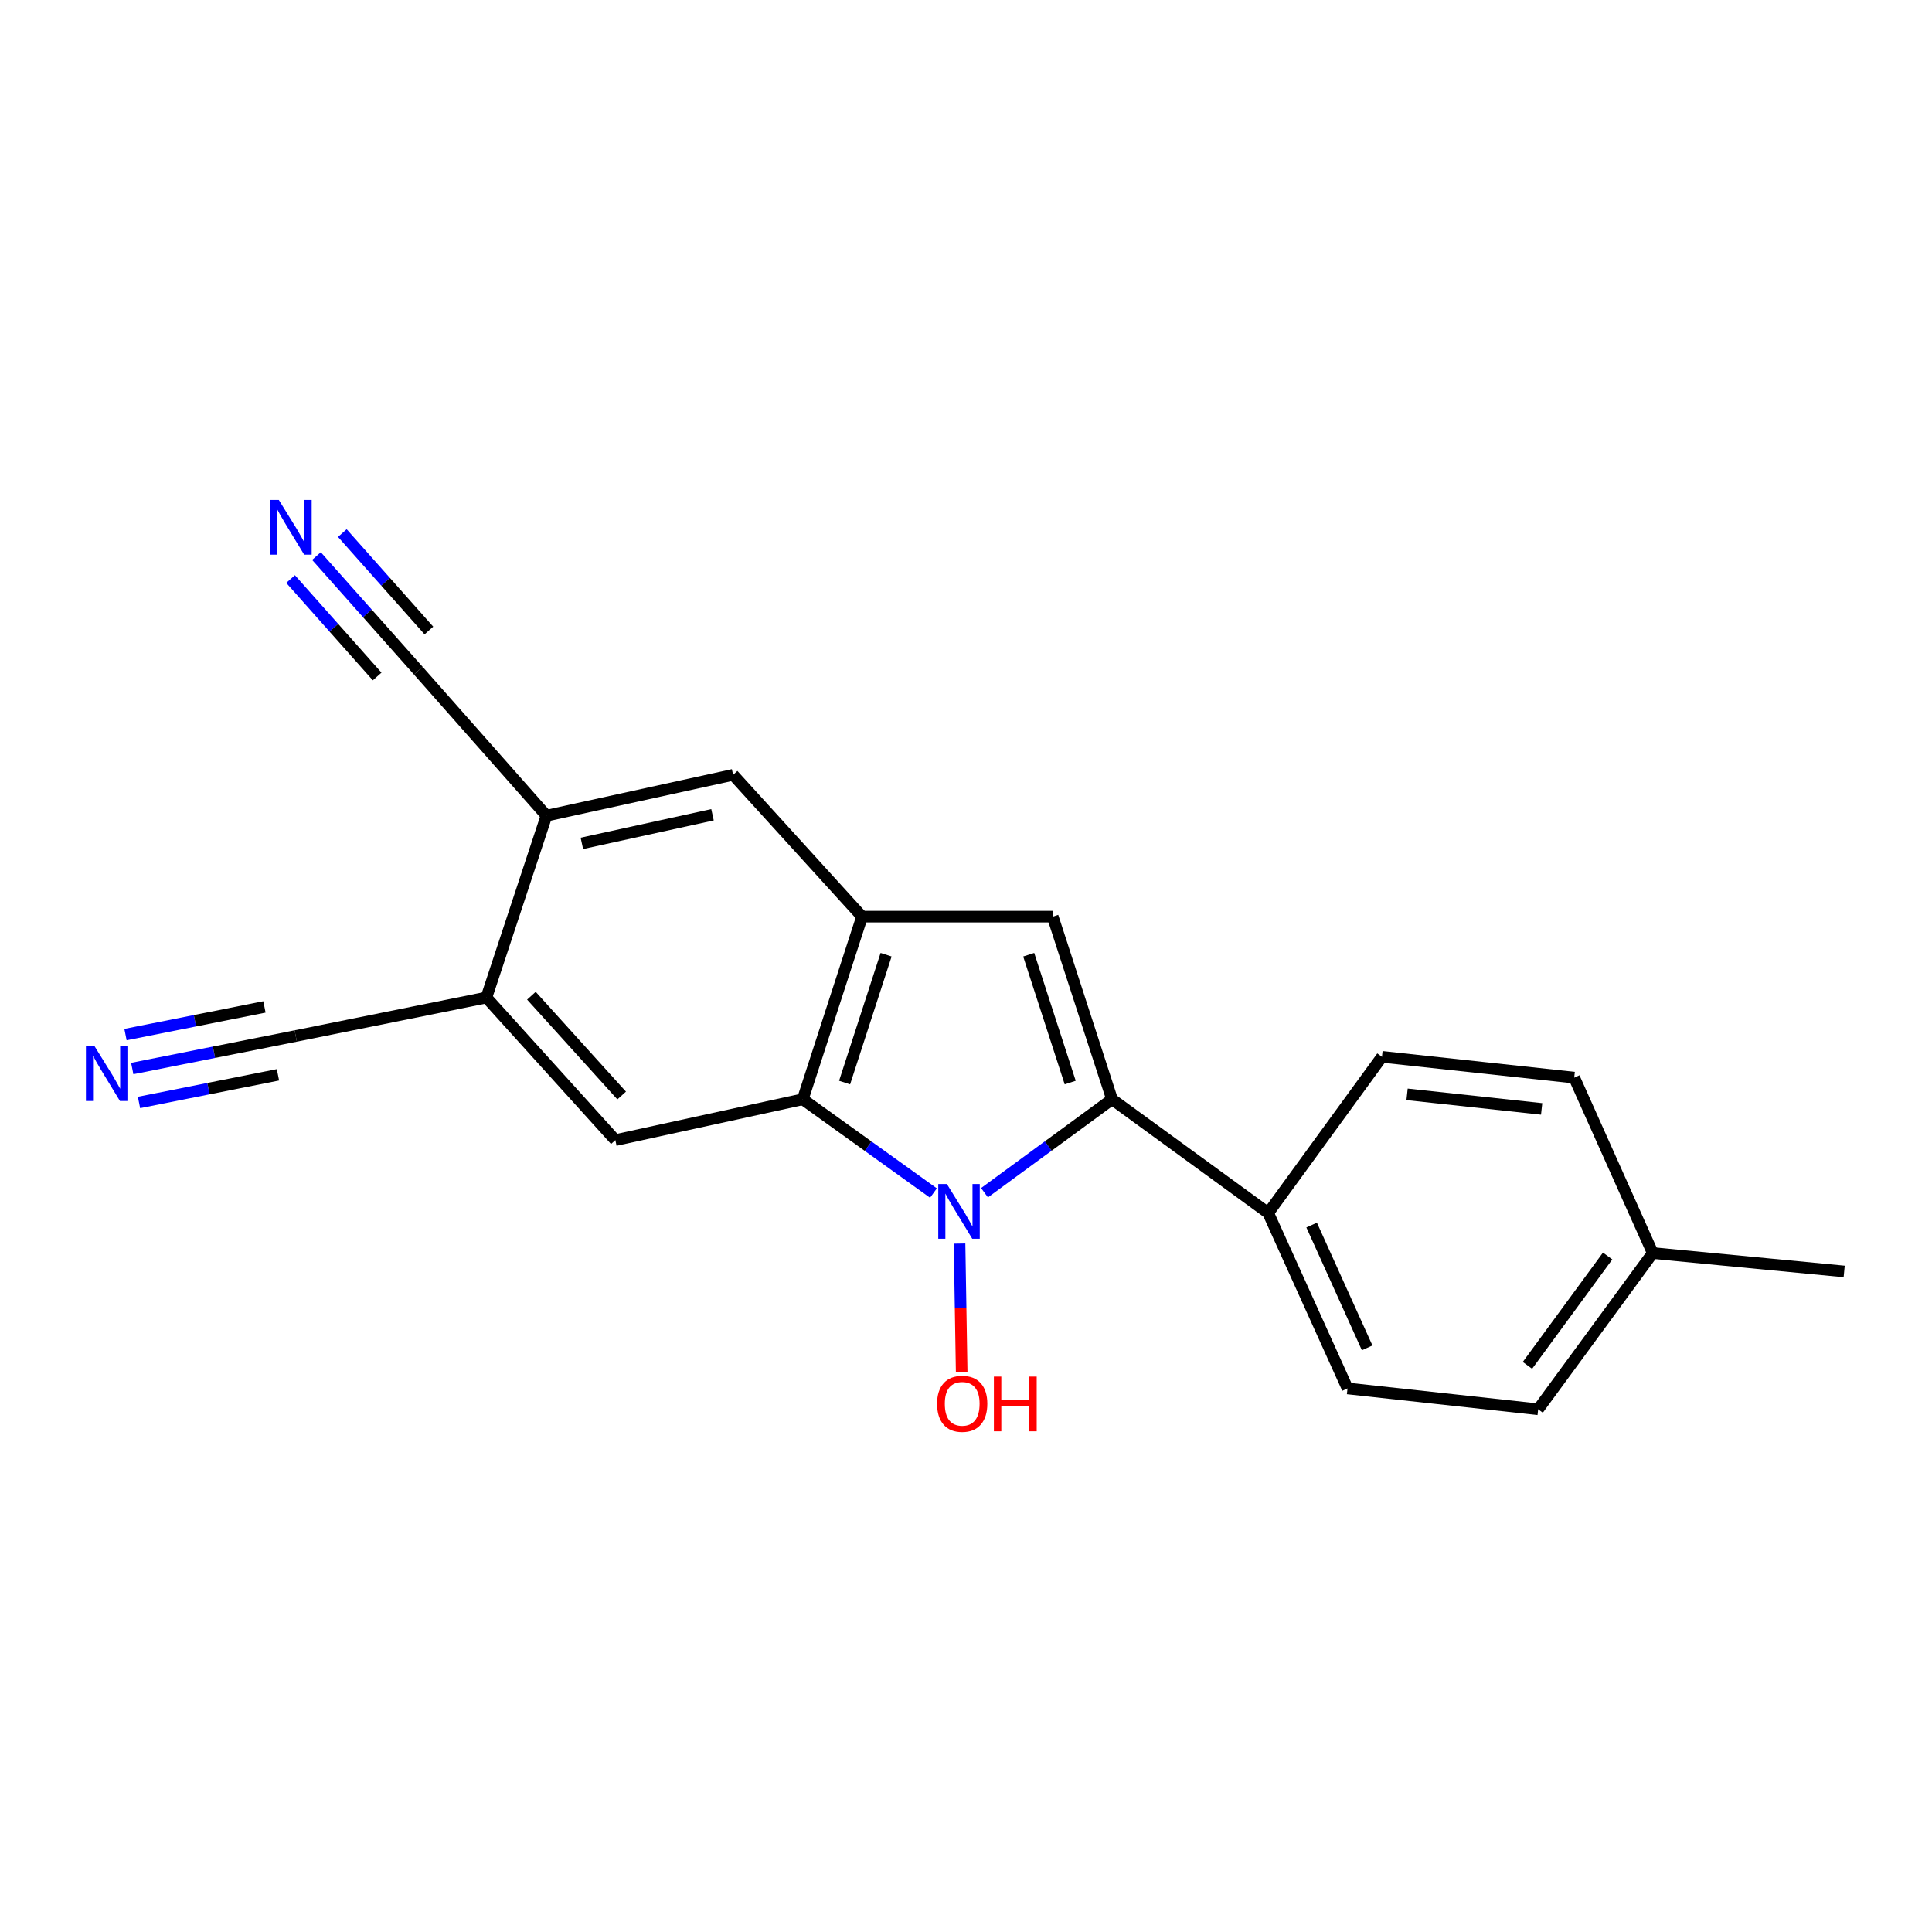 <?xml version='1.0' encoding='iso-8859-1'?>
<svg version='1.1' baseProfile='full'
              xmlns='http://www.w3.org/2000/svg'
                      xmlns:rdkit='http://www.rdkit.org/xml'
                      xmlns:xlink='http://www.w3.org/1999/xlink'
                  xml:space='preserve'
width='1000px' height='1000px' viewBox='0 0 1000 1000'>
<!-- END OF HEADER -->
<rect style='opacity:1.0;fill:#FFFFFF;stroke:none' width='1000' height='1000' x='0' y='0'> </rect>
<path class='bond-0' d='M 509.577,617.353 L 542.579,593.163' style='fill:none;fill-rule:evenodd;stroke:#0000FF;stroke-width:6px;stroke-linecap:butt;stroke-linejoin:miter;stroke-opacity:1' />
<path class='bond-0' d='M 542.579,593.163 L 575.581,568.974' style='fill:none;fill-rule:evenodd;stroke:#000000;stroke-width:6px;stroke-linecap:butt;stroke-linejoin:miter;stroke-opacity:1' />
<path class='bond-1' d='M 483.154,617.527 L 449.338,593.251' style='fill:none;fill-rule:evenodd;stroke:#0000FF;stroke-width:6px;stroke-linecap:butt;stroke-linejoin:miter;stroke-opacity:1' />
<path class='bond-1' d='M 449.338,593.251 L 415.522,568.974' style='fill:none;fill-rule:evenodd;stroke:#000000;stroke-width:6px;stroke-linecap:butt;stroke-linejoin:miter;stroke-opacity:1' />
<path class='bond-13' d='M 496.659,643.672 L 497.21,676.903' style='fill:none;fill-rule:evenodd;stroke:#0000FF;stroke-width:6px;stroke-linecap:butt;stroke-linejoin:miter;stroke-opacity:1' />
<path class='bond-13' d='M 497.21,676.903 L 497.762,710.133' style='fill:none;fill-rule:evenodd;stroke:#FF0000;stroke-width:6px;stroke-linecap:butt;stroke-linejoin:miter;stroke-opacity:1' />
<path class='bond-2' d='M 575.581,568.974 L 544.889,474.449' style='fill:none;fill-rule:evenodd;stroke:#000000;stroke-width:6px;stroke-linecap:butt;stroke-linejoin:miter;stroke-opacity:1' />
<path class='bond-2' d='M 553.939,560.327 L 532.454,494.16' style='fill:none;fill-rule:evenodd;stroke:#000000;stroke-width:6px;stroke-linecap:butt;stroke-linejoin:miter;stroke-opacity:1' />
<path class='bond-12' d='M 575.581,568.974 L 656.421,627.85' style='fill:none;fill-rule:evenodd;stroke:#000000;stroke-width:6px;stroke-linecap:butt;stroke-linejoin:miter;stroke-opacity:1' />
<path class='bond-3' d='M 415.522,568.974 L 446.204,474.449' style='fill:none;fill-rule:evenodd;stroke:#000000;stroke-width:6px;stroke-linecap:butt;stroke-linejoin:miter;stroke-opacity:1' />
<path class='bond-3' d='M 437.163,560.326 L 458.64,494.158' style='fill:none;fill-rule:evenodd;stroke:#000000;stroke-width:6px;stroke-linecap:butt;stroke-linejoin:miter;stroke-opacity:1' />
<path class='bond-4' d='M 415.522,568.974 L 318.499,590.122' style='fill:none;fill-rule:evenodd;stroke:#000000;stroke-width:6px;stroke-linecap:butt;stroke-linejoin:miter;stroke-opacity:1' />
<path class='bond-20' d='M 544.889,474.449 L 446.204,474.449' style='fill:none;fill-rule:evenodd;stroke:#000000;stroke-width:6px;stroke-linecap:butt;stroke-linejoin:miter;stroke-opacity:1' />
<path class='bond-7' d='M 446.204,474.449 L 379.455,401.053' style='fill:none;fill-rule:evenodd;stroke:#000000;stroke-width:6px;stroke-linecap:butt;stroke-linejoin:miter;stroke-opacity:1' />
<path class='bond-5' d='M 318.499,590.122 L 251.75,516.327' style='fill:none;fill-rule:evenodd;stroke:#000000;stroke-width:6px;stroke-linecap:butt;stroke-linejoin:miter;stroke-opacity:1' />
<path class='bond-5' d='M 321.772,567.036 L 275.048,515.38' style='fill:none;fill-rule:evenodd;stroke:#000000;stroke-width:6px;stroke-linecap:butt;stroke-linejoin:miter;stroke-opacity:1' />
<path class='bond-6' d='M 251.75,516.327 L 282.851,422.201' style='fill:none;fill-rule:evenodd;stroke:#000000;stroke-width:6px;stroke-linecap:butt;stroke-linejoin:miter;stroke-opacity:1' />
<path class='bond-10' d='M 251.75,516.327 L 153.066,536.222' style='fill:none;fill-rule:evenodd;stroke:#000000;stroke-width:6px;stroke-linecap:butt;stroke-linejoin:miter;stroke-opacity:1' />
<path class='bond-11' d='M 282.851,422.201 L 216.51,347.142' style='fill:none;fill-rule:evenodd;stroke:#000000;stroke-width:6px;stroke-linecap:butt;stroke-linejoin:miter;stroke-opacity:1' />
<path class='bond-21' d='M 282.851,422.201 L 379.455,401.053' style='fill:none;fill-rule:evenodd;stroke:#000000;stroke-width:6px;stroke-linecap:butt;stroke-linejoin:miter;stroke-opacity:1' />
<path class='bond-21' d='M 301.172,436.528 L 368.796,421.724' style='fill:none;fill-rule:evenodd;stroke:#000000;stroke-width:6px;stroke-linecap:butt;stroke-linejoin:miter;stroke-opacity:1' />
<path class='bond-8' d='M 163.8,287.812 L 190.155,317.477' style='fill:none;fill-rule:evenodd;stroke:#0000FF;stroke-width:6px;stroke-linecap:butt;stroke-linejoin:miter;stroke-opacity:1' />
<path class='bond-8' d='M 190.155,317.477 L 216.51,347.142' style='fill:none;fill-rule:evenodd;stroke:#000000;stroke-width:6px;stroke-linecap:butt;stroke-linejoin:miter;stroke-opacity:1' />
<path class='bond-8' d='M 150.408,299.71 L 172.81,324.925' style='fill:none;fill-rule:evenodd;stroke:#0000FF;stroke-width:6px;stroke-linecap:butt;stroke-linejoin:miter;stroke-opacity:1' />
<path class='bond-8' d='M 172.81,324.925 L 195.212,350.14' style='fill:none;fill-rule:evenodd;stroke:#000000;stroke-width:6px;stroke-linecap:butt;stroke-linejoin:miter;stroke-opacity:1' />
<path class='bond-8' d='M 177.191,275.914 L 199.594,301.13' style='fill:none;fill-rule:evenodd;stroke:#0000FF;stroke-width:6px;stroke-linecap:butt;stroke-linejoin:miter;stroke-opacity:1' />
<path class='bond-8' d='M 199.594,301.13 L 221.996,326.345' style='fill:none;fill-rule:evenodd;stroke:#000000;stroke-width:6px;stroke-linecap:butt;stroke-linejoin:miter;stroke-opacity:1' />
<path class='bond-9' d='M 68.451,553.064 L 110.759,544.643' style='fill:none;fill-rule:evenodd;stroke:#0000FF;stroke-width:6px;stroke-linecap:butt;stroke-linejoin:miter;stroke-opacity:1' />
<path class='bond-9' d='M 110.759,544.643 L 153.066,536.222' style='fill:none;fill-rule:evenodd;stroke:#000000;stroke-width:6px;stroke-linecap:butt;stroke-linejoin:miter;stroke-opacity:1' />
<path class='bond-9' d='M 71.948,570.633 L 107.909,563.475' style='fill:none;fill-rule:evenodd;stroke:#0000FF;stroke-width:6px;stroke-linecap:butt;stroke-linejoin:miter;stroke-opacity:1' />
<path class='bond-9' d='M 107.909,563.475 L 143.871,556.317' style='fill:none;fill-rule:evenodd;stroke:#000000;stroke-width:6px;stroke-linecap:butt;stroke-linejoin:miter;stroke-opacity:1' />
<path class='bond-9' d='M 64.954,535.494 L 100.915,528.337' style='fill:none;fill-rule:evenodd;stroke:#0000FF;stroke-width:6px;stroke-linecap:butt;stroke-linejoin:miter;stroke-opacity:1' />
<path class='bond-9' d='M 100.915,528.337 L 136.877,521.179' style='fill:none;fill-rule:evenodd;stroke:#000000;stroke-width:6px;stroke-linecap:butt;stroke-linejoin:miter;stroke-opacity:1' />
<path class='bond-14' d='M 656.421,627.85 L 697.474,718.663' style='fill:none;fill-rule:evenodd;stroke:#000000;stroke-width:6px;stroke-linecap:butt;stroke-linejoin:miter;stroke-opacity:1' />
<path class='bond-14' d='M 678.903,634.093 L 707.639,697.662' style='fill:none;fill-rule:evenodd;stroke:#000000;stroke-width:6px;stroke-linecap:butt;stroke-linejoin:miter;stroke-opacity:1' />
<path class='bond-15' d='M 656.421,627.85 L 715.298,547' style='fill:none;fill-rule:evenodd;stroke:#000000;stroke-width:6px;stroke-linecap:butt;stroke-linejoin:miter;stroke-opacity:1' />
<path class='bond-17' d='M 697.474,718.663 L 796.148,729.451' style='fill:none;fill-rule:evenodd;stroke:#000000;stroke-width:6px;stroke-linecap:butt;stroke-linejoin:miter;stroke-opacity:1' />
<path class='bond-16' d='M 715.298,547 L 814.808,557.778' style='fill:none;fill-rule:evenodd;stroke:#000000;stroke-width:6px;stroke-linecap:butt;stroke-linejoin:miter;stroke-opacity:1' />
<path class='bond-16' d='M 728.295,566.426 L 797.953,573.971' style='fill:none;fill-rule:evenodd;stroke:#000000;stroke-width:6px;stroke-linecap:butt;stroke-linejoin:miter;stroke-opacity:1' />
<path class='bond-18' d='M 814.808,557.778 L 855.453,648.58' style='fill:none;fill-rule:evenodd;stroke:#000000;stroke-width:6px;stroke-linecap:butt;stroke-linejoin:miter;stroke-opacity:1' />
<path class='bond-22' d='M 796.148,729.451 L 855.453,648.58' style='fill:none;fill-rule:evenodd;stroke:#000000;stroke-width:6px;stroke-linecap:butt;stroke-linejoin:miter;stroke-opacity:1' />
<path class='bond-22' d='M 790.598,706.727 L 832.111,650.117' style='fill:none;fill-rule:evenodd;stroke:#000000;stroke-width:6px;stroke-linecap:butt;stroke-linejoin:miter;stroke-opacity:1' />
<path class='bond-19' d='M 855.453,648.58 L 954.545,658.104' style='fill:none;fill-rule:evenodd;stroke:#000000;stroke-width:6px;stroke-linecap:butt;stroke-linejoin:miter;stroke-opacity:1' />
<path  class='atom-0' d='M 490.122 612.864
L 499.402 627.864
Q 500.322 629.344, 501.802 632.024
Q 503.282 634.704, 503.362 634.864
L 503.362 612.864
L 507.122 612.864
L 507.122 641.184
L 503.242 641.184
L 493.282 624.784
Q 492.122 622.864, 490.882 620.664
Q 489.682 618.464, 489.322 617.784
L 489.322 641.184
L 485.642 641.184
L 485.642 612.864
L 490.122 612.864
' fill='#0000FF'/>
<path  class='atom-9' d='M 144.318 258.77
L 153.598 273.77
Q 154.518 275.25, 155.998 277.93
Q 157.478 280.61, 157.558 280.77
L 157.558 258.77
L 161.318 258.77
L 161.318 287.09
L 157.438 287.09
L 147.478 270.69
Q 146.318 268.77, 145.078 266.57
Q 143.878 264.37, 143.518 263.69
L 143.518 287.09
L 139.838 287.09
L 139.838 258.77
L 144.318 258.77
' fill='#0000FF'/>
<path  class='atom-10' d='M 48.957 541.538
L 58.237 556.538
Q 59.157 558.018, 60.637 560.698
Q 62.117 563.378, 62.197 563.538
L 62.197 541.538
L 65.957 541.538
L 65.957 569.858
L 62.077 569.858
L 52.117 553.458
Q 50.957 551.538, 49.717 549.338
Q 48.517 547.138, 48.157 546.458
L 48.157 569.858
L 44.477 569.858
L 44.477 541.538
L 48.957 541.538
' fill='#0000FF'/>
<path  class='atom-14' d='M 485.034 726.605
Q 485.034 719.805, 488.394 716.005
Q 491.754 712.205, 498.034 712.205
Q 504.314 712.205, 507.674 716.005
Q 511.034 719.805, 511.034 726.605
Q 511.034 733.485, 507.634 737.405
Q 504.234 741.285, 498.034 741.285
Q 491.794 741.285, 488.394 737.405
Q 485.034 733.525, 485.034 726.605
M 498.034 738.085
Q 502.354 738.085, 504.674 735.205
Q 507.034 732.285, 507.034 726.605
Q 507.034 721.045, 504.674 718.245
Q 502.354 715.405, 498.034 715.405
Q 493.714 715.405, 491.354 718.205
Q 489.034 721.005, 489.034 726.605
Q 489.034 732.325, 491.354 735.205
Q 493.714 738.085, 498.034 738.085
' fill='#FF0000'/>
<path  class='atom-14' d='M 514.434 712.525
L 518.274 712.525
L 518.274 724.565
L 532.754 724.565
L 532.754 712.525
L 536.594 712.525
L 536.594 740.845
L 532.754 740.845
L 532.754 727.765
L 518.274 727.765
L 518.274 740.845
L 514.434 740.845
L 514.434 712.525
' fill='#FF0000'/>
</svg>
